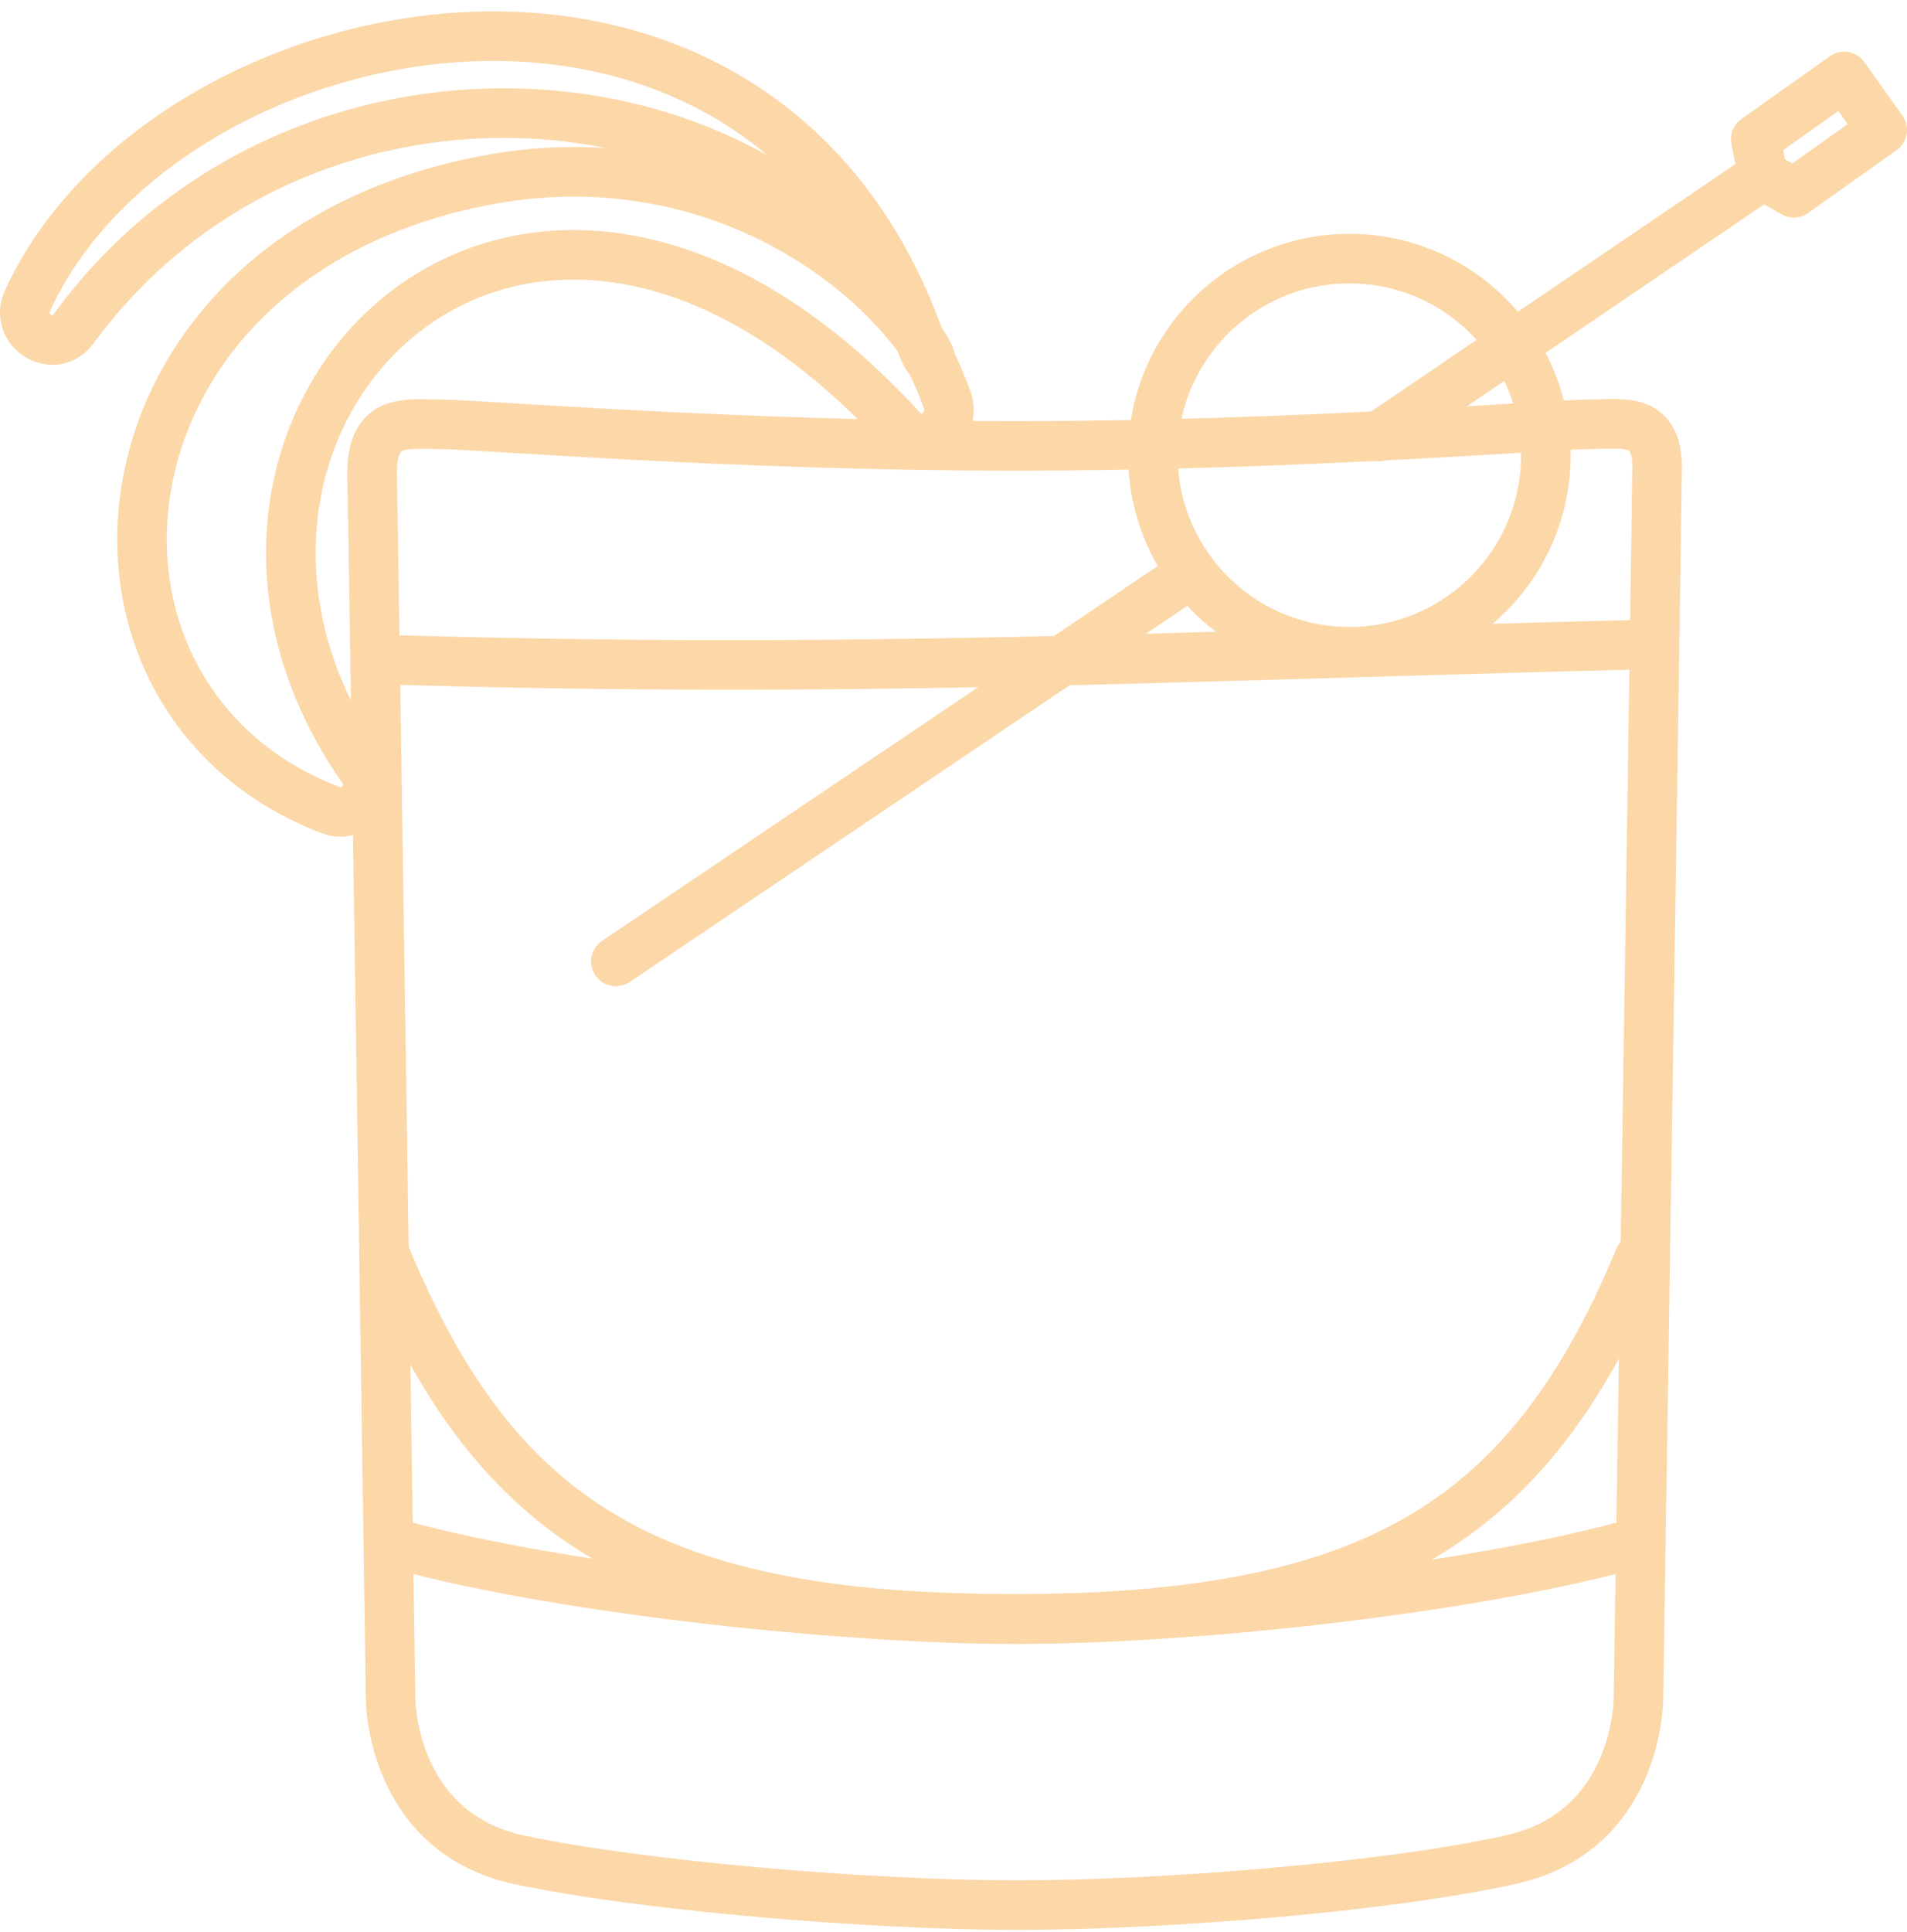 <svg xmlns="http://www.w3.org/2000/svg" width="77" height="78" viewBox="0 0 77 78" fill="none"><path d="M37.121 13.68C34.047 9.526 27.65 5.912 20.049 7.2C3.309 10.066 1.482 28.176 13.362 32.704C14.358 33.078 15.272 31.915 14.649 31.042C5.054 17.335 21.004 0.512 36.415 17.335C37.204 18.249 38.658 17.335 38.242 16.13C33.175 2.34 12.489 0.263 2.977 13.264C2.188 14.344 0.568 13.347 1.108 12.143C6.591 0.138 30.517 -4.763 37.121 13.68ZM37.121 13.68C37.536 14.884 37.869 14.718 37.121 13.68Z" stroke="#FCD7A8" stroke-width="2" stroke-linecap="round" stroke-linejoin="round"></path><path d="M54.484 26.307C58.865 26.307 62.417 22.755 62.417 18.374C62.417 13.992 58.865 10.44 54.484 10.44C50.102 10.44 46.55 13.992 46.55 18.374C46.55 22.755 50.102 26.307 54.484 26.307Z" stroke="#FCD7A8" stroke-width="2" stroke-miterlimit="10" stroke-linecap="round" stroke-linejoin="round"></path><path d="M71.182 7.075L70.891 5.621L74.463 3.087L76 5.247L72.428 7.781L71.182 7.075ZM71.182 7.075L55.647 17.625" stroke="#FCD7A8" stroke-width="2" stroke-miterlimit="10" stroke-linecap="round" stroke-linejoin="round"></path><path d="M48.087 23.15L24.867 38.809" stroke="#FCD7A8" stroke-width="2" stroke-miterlimit="10" stroke-linecap="round" stroke-linejoin="round"></path><path d="M66.405 26.016C46.301 26.515 34.587 27.179 15.937 26.639" stroke="#FCD7A8" stroke-width="2" stroke-miterlimit="10" stroke-linecap="round"></path><path d="M64.162 17.128C62.75 17.128 52.365 18 40.984 18C29.603 18 19.218 17.128 17.806 17.128C16.394 17.128 15.023 16.837 15.023 19.121C15.065 20.451 15.771 68.592 15.771 68.592C15.771 68.592 15.771 73.951 20.963 75.072C25.823 76.111 35.044 76.9 41.067 76.9C47.09 76.9 56.145 76.152 60.964 75.072C66.156 73.951 66.156 68.592 66.156 68.592C66.156 68.592 66.903 20.367 66.903 19.121C67.028 16.754 65.533 17.128 64.162 17.128Z" stroke="#FCD7A8" stroke-width="2" stroke-miterlimit="10" stroke-linecap="round"></path><path d="M15.729 62.237C21.877 64.023 33.466 65.353 41.067 65.353C48.668 65.353 60.05 64.023 66.197 62.237" stroke="#FCD7A8" stroke-width="2" stroke-miterlimit="10" stroke-linecap="round"></path><path d="M15.604 50.773C20.049 61.448 26.28 65.311 40.818 65.353C40.859 65.353 40.859 65.353 40.901 65.353C40.942 65.353 40.942 65.353 40.984 65.353C55.522 65.311 61.753 61.448 66.197 50.773" stroke="#FCD7A8" stroke-width="2" stroke-miterlimit="10" stroke-linecap="round"></path></svg>